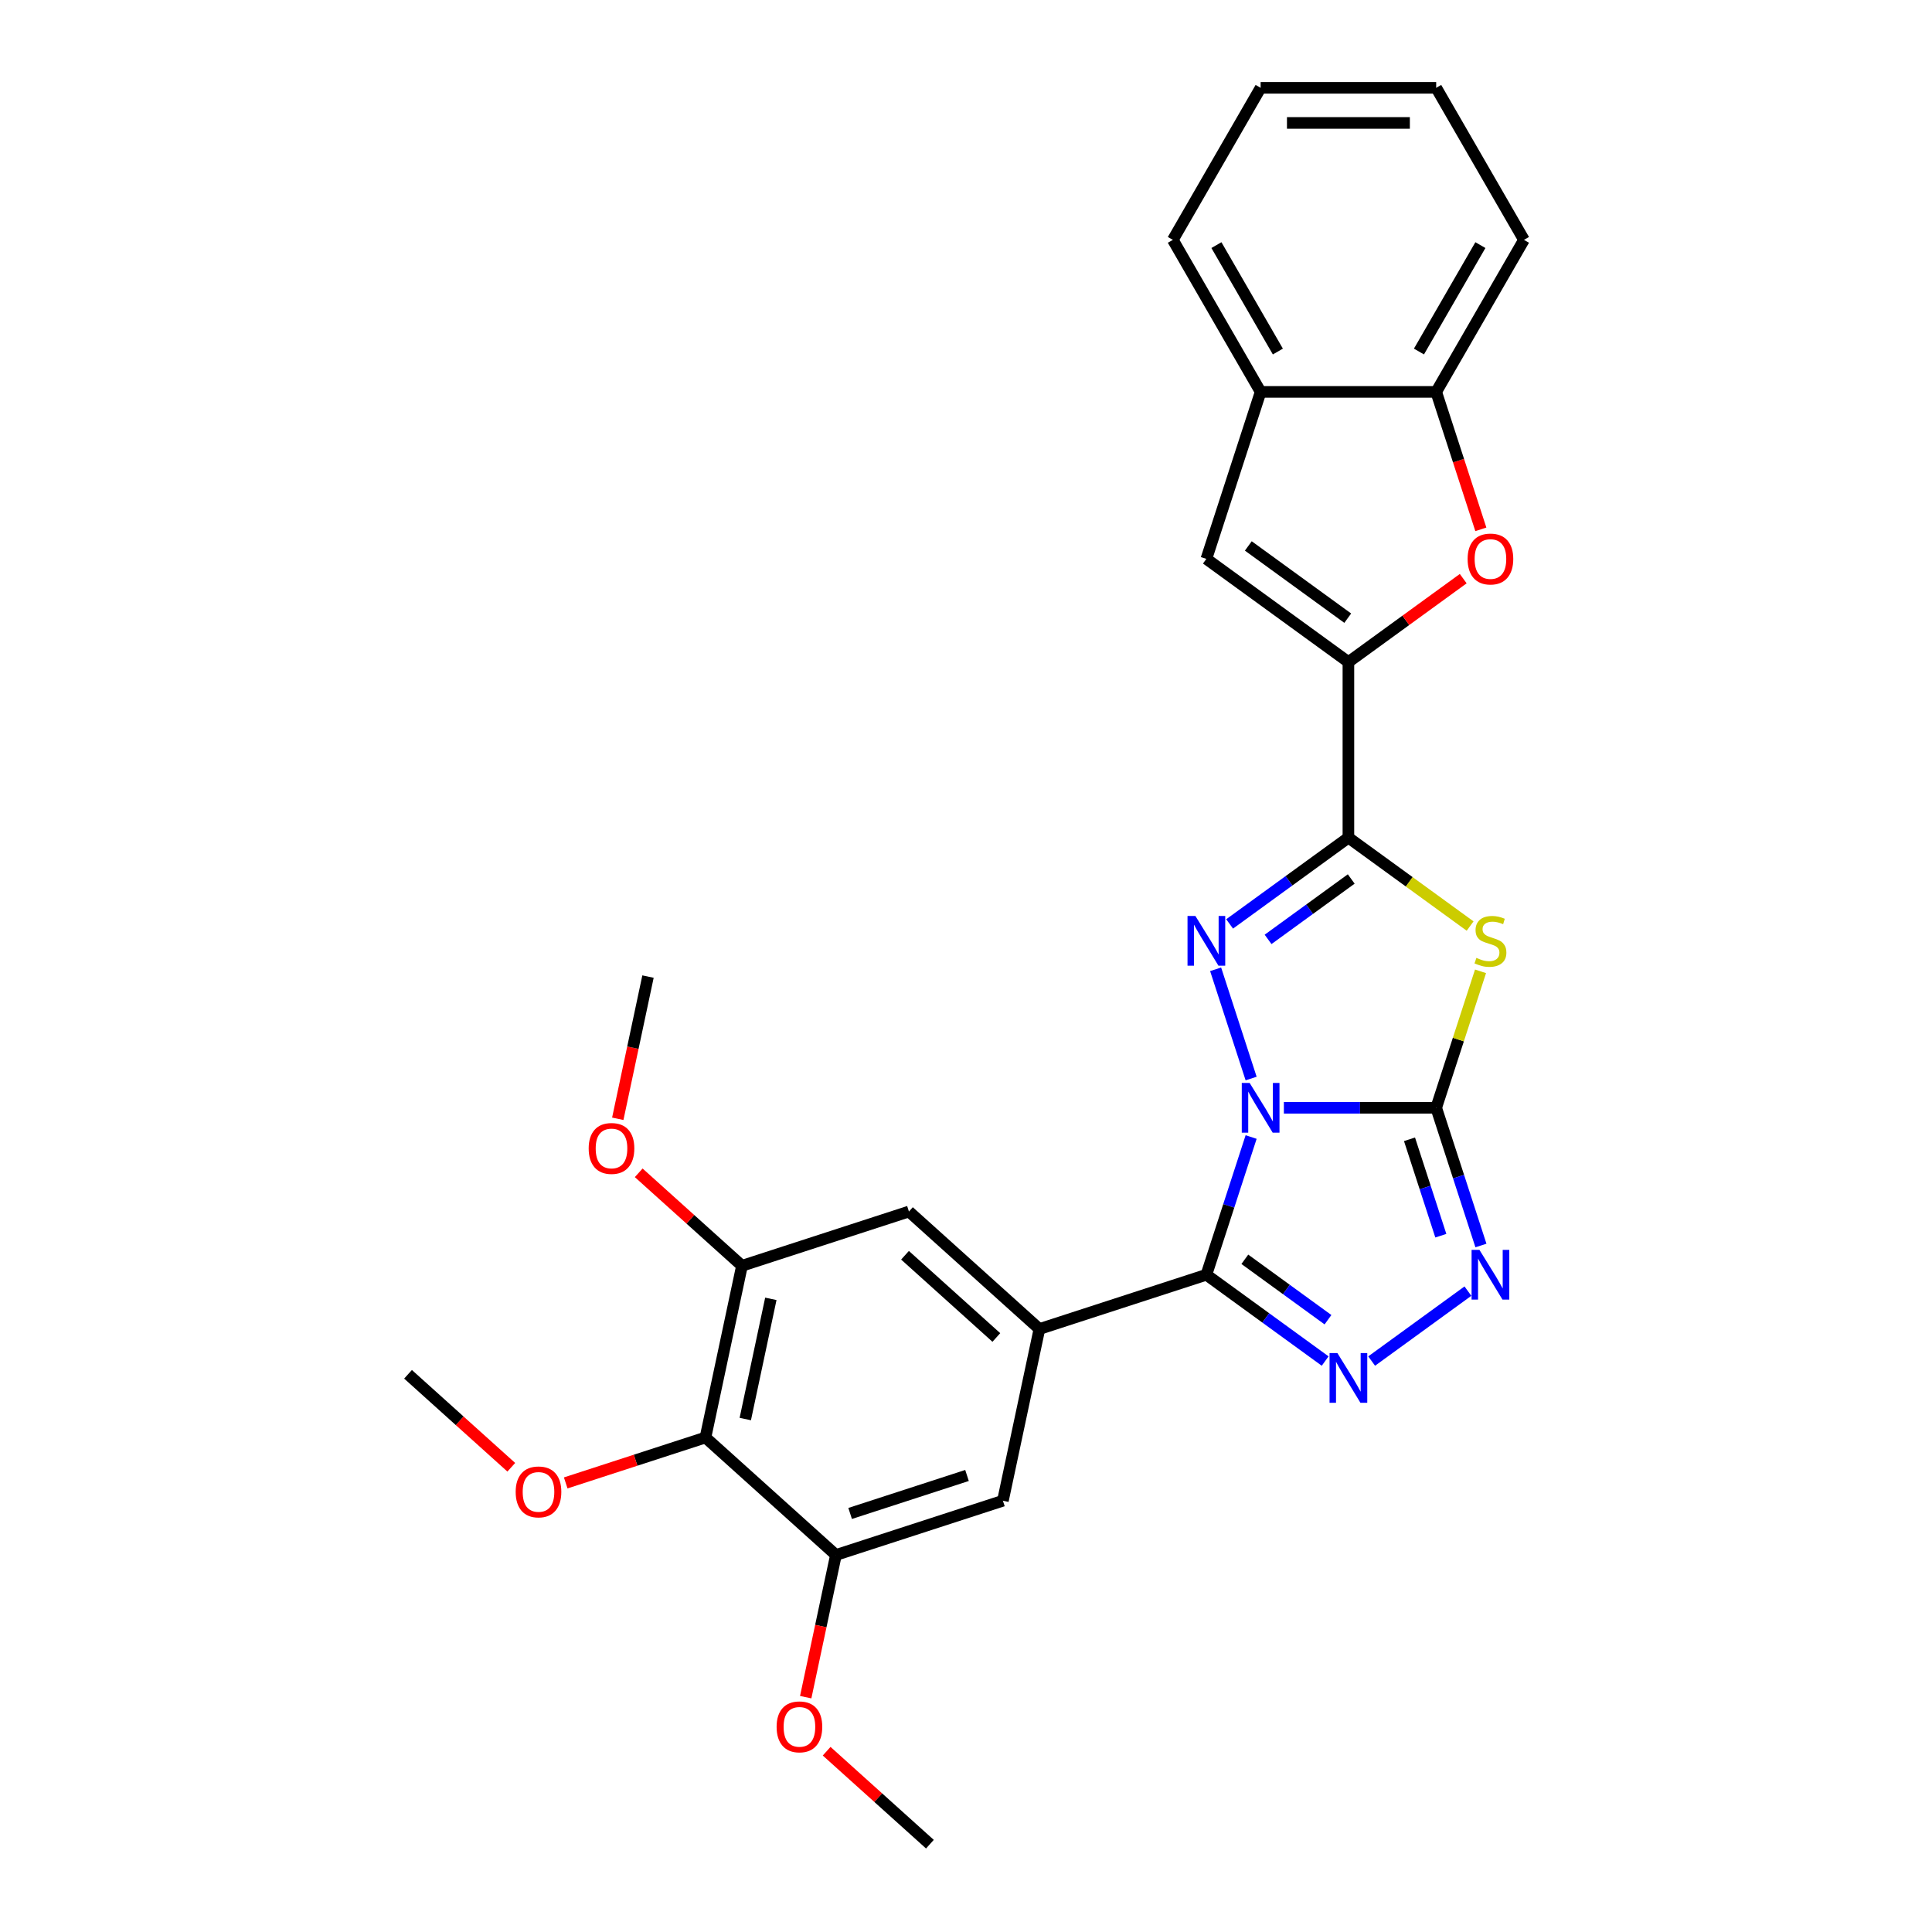 <?xml version='1.0' encoding='iso-8859-1'?>
<svg version='1.1' baseProfile='full'
              xmlns='http://www.w3.org/2000/svg'
                      xmlns:rdkit='http://www.rdkit.org/xml'
                      xmlns:xlink='http://www.w3.org/1999/xlink'
                  xml:space='preserve'
width='1000px' height='1000px' viewBox='0 0 1000 1000'>
<!-- END OF HEADER -->
<rect style='opacity:1.0;fill:#FFFFFF;stroke:none' width='1000' height='1000' x='0' y='0'> </rect>
<path class='bond-0' d='M 664.53,573.388 L 703.949,573.388' style='fill:none;fill-rule:evenodd;stroke:#0000FF;stroke-width:6px;stroke-linecap:butt;stroke-linejoin:miter;stroke-opacity:1' />
<path class='bond-0' d='M 703.949,573.388 L 743.369,573.388' style='fill:none;fill-rule:evenodd;stroke:#000000;stroke-width:6px;stroke-linecap:butt;stroke-linejoin:miter;stroke-opacity:1' />
<path class='bond-1' d='M 647.579,588.527 L 635.999,624.169' style='fill:none;fill-rule:evenodd;stroke:#0000FF;stroke-width:6px;stroke-linecap:butt;stroke-linejoin:miter;stroke-opacity:1' />
<path class='bond-1' d='M 635.999,624.169 L 624.418,659.811' style='fill:none;fill-rule:evenodd;stroke:#000000;stroke-width:6px;stroke-linecap:butt;stroke-linejoin:miter;stroke-opacity:1' />
<path class='bond-2' d='M 647.579,558.249 L 629.207,501.706' style='fill:none;fill-rule:evenodd;stroke:#0000FF;stroke-width:6px;stroke-linecap:butt;stroke-linejoin:miter;stroke-opacity:1' />
<path class='bond-4' d='M 743.369,573.388 L 754.843,538.073' style='fill:none;fill-rule:evenodd;stroke:#000000;stroke-width:6px;stroke-linecap:butt;stroke-linejoin:miter;stroke-opacity:1' />
<path class='bond-4' d='M 754.843,538.073 L 766.318,502.758' style='fill:none;fill-rule:evenodd;stroke:#CCCC00;stroke-width:6px;stroke-linecap:butt;stroke-linejoin:miter;stroke-opacity:1' />
<path class='bond-6' d='M 743.369,573.388 L 754.95,609.03' style='fill:none;fill-rule:evenodd;stroke:#000000;stroke-width:6px;stroke-linecap:butt;stroke-linejoin:miter;stroke-opacity:1' />
<path class='bond-6' d='M 754.95,609.03 L 766.53,644.672' style='fill:none;fill-rule:evenodd;stroke:#0000FF;stroke-width:6px;stroke-linecap:butt;stroke-linejoin:miter;stroke-opacity:1' />
<path class='bond-6' d='M 729.558,589.696 L 737.665,614.646' style='fill:none;fill-rule:evenodd;stroke:#000000;stroke-width:6px;stroke-linecap:butt;stroke-linejoin:miter;stroke-opacity:1' />
<path class='bond-6' d='M 737.665,614.646 L 745.771,639.595' style='fill:none;fill-rule:evenodd;stroke:#0000FF;stroke-width:6px;stroke-linecap:butt;stroke-linejoin:miter;stroke-opacity:1' />
<path class='bond-5' d='M 624.418,659.811 L 655.16,682.146' style='fill:none;fill-rule:evenodd;stroke:#000000;stroke-width:6px;stroke-linecap:butt;stroke-linejoin:miter;stroke-opacity:1' />
<path class='bond-5' d='M 655.16,682.146 L 685.902,704.482' style='fill:none;fill-rule:evenodd;stroke:#0000FF;stroke-width:6px;stroke-linecap:butt;stroke-linejoin:miter;stroke-opacity:1' />
<path class='bond-5' d='M 644.323,651.808 L 665.842,667.443' style='fill:none;fill-rule:evenodd;stroke:#000000;stroke-width:6px;stroke-linecap:butt;stroke-linejoin:miter;stroke-opacity:1' />
<path class='bond-5' d='M 665.842,667.443 L 687.362,683.078' style='fill:none;fill-rule:evenodd;stroke:#0000FF;stroke-width:6px;stroke-linecap:butt;stroke-linejoin:miter;stroke-opacity:1' />
<path class='bond-8' d='M 624.418,659.811 L 537.995,687.891' style='fill:none;fill-rule:evenodd;stroke:#000000;stroke-width:6px;stroke-linecap:butt;stroke-linejoin:miter;stroke-opacity:1' />
<path class='bond-3' d='M 636.449,478.224 L 667.191,455.888' style='fill:none;fill-rule:evenodd;stroke:#0000FF;stroke-width:6px;stroke-linecap:butt;stroke-linejoin:miter;stroke-opacity:1' />
<path class='bond-3' d='M 667.191,455.888 L 697.933,433.553' style='fill:none;fill-rule:evenodd;stroke:#000000;stroke-width:6px;stroke-linecap:butt;stroke-linejoin:miter;stroke-opacity:1' />
<path class='bond-3' d='M 656.354,486.226 L 677.874,470.591' style='fill:none;fill-rule:evenodd;stroke:#0000FF;stroke-width:6px;stroke-linecap:butt;stroke-linejoin:miter;stroke-opacity:1' />
<path class='bond-3' d='M 677.874,470.591 L 699.393,454.956' style='fill:none;fill-rule:evenodd;stroke:#000000;stroke-width:6px;stroke-linecap:butt;stroke-linejoin:miter;stroke-opacity:1' />
<path class='bond-7' d='M 697.933,433.553 L 697.933,342.682' style='fill:none;fill-rule:evenodd;stroke:#000000;stroke-width:6px;stroke-linecap:butt;stroke-linejoin:miter;stroke-opacity:1' />
<path class='bond-29' d='M 697.933,433.553 L 729.43,456.436' style='fill:none;fill-rule:evenodd;stroke:#000000;stroke-width:6px;stroke-linecap:butt;stroke-linejoin:miter;stroke-opacity:1' />
<path class='bond-29' d='M 729.43,456.436 L 760.926,479.32' style='fill:none;fill-rule:evenodd;stroke:#CCCC00;stroke-width:6px;stroke-linecap:butt;stroke-linejoin:miter;stroke-opacity:1' />
<path class='bond-28' d='M 709.965,704.482 L 759.79,668.282' style='fill:none;fill-rule:evenodd;stroke:#0000FF;stroke-width:6px;stroke-linecap:butt;stroke-linejoin:miter;stroke-opacity:1' />
<path class='bond-9' d='M 697.933,342.682 L 727.649,321.093' style='fill:none;fill-rule:evenodd;stroke:#000000;stroke-width:6px;stroke-linecap:butt;stroke-linejoin:miter;stroke-opacity:1' />
<path class='bond-9' d='M 727.649,321.093 L 757.364,299.503' style='fill:none;fill-rule:evenodd;stroke:#FF0000;stroke-width:6px;stroke-linecap:butt;stroke-linejoin:miter;stroke-opacity:1' />
<path class='bond-10' d='M 697.933,342.682 L 624.418,289.27' style='fill:none;fill-rule:evenodd;stroke:#000000;stroke-width:6px;stroke-linecap:butt;stroke-linejoin:miter;stroke-opacity:1' />
<path class='bond-10' d='M 697.589,319.967 L 646.128,282.578' style='fill:none;fill-rule:evenodd;stroke:#000000;stroke-width:6px;stroke-linecap:butt;stroke-linejoin:miter;stroke-opacity:1' />
<path class='bond-14' d='M 537.995,687.891 L 519.102,776.776' style='fill:none;fill-rule:evenodd;stroke:#000000;stroke-width:6px;stroke-linecap:butt;stroke-linejoin:miter;stroke-opacity:1' />
<path class='bond-15' d='M 537.995,687.891 L 470.465,627.087' style='fill:none;fill-rule:evenodd;stroke:#000000;stroke-width:6px;stroke-linecap:butt;stroke-linejoin:miter;stroke-opacity:1' />
<path class='bond-15' d='M 515.704,692.277 L 468.434,649.714' style='fill:none;fill-rule:evenodd;stroke:#000000;stroke-width:6px;stroke-linecap:butt;stroke-linejoin:miter;stroke-opacity:1' />
<path class='bond-16' d='M 766.483,273.985 L 754.926,238.416' style='fill:none;fill-rule:evenodd;stroke:#FF0000;stroke-width:6px;stroke-linecap:butt;stroke-linejoin:miter;stroke-opacity:1' />
<path class='bond-16' d='M 754.926,238.416 L 743.369,202.847' style='fill:none;fill-rule:evenodd;stroke:#000000;stroke-width:6px;stroke-linecap:butt;stroke-linejoin:miter;stroke-opacity:1' />
<path class='bond-17' d='M 624.418,289.27 L 652.498,202.847' style='fill:none;fill-rule:evenodd;stroke:#000000;stroke-width:6px;stroke-linecap:butt;stroke-linejoin:miter;stroke-opacity:1' />
<path class='bond-11' d='M 365.149,744.052 L 384.042,655.168' style='fill:none;fill-rule:evenodd;stroke:#000000;stroke-width:6px;stroke-linecap:butt;stroke-linejoin:miter;stroke-opacity:1' />
<path class='bond-11' d='M 385.76,734.498 L 398.985,672.279' style='fill:none;fill-rule:evenodd;stroke:#000000;stroke-width:6px;stroke-linecap:butt;stroke-linejoin:miter;stroke-opacity:1' />
<path class='bond-18' d='M 365.149,744.052 L 328.98,755.804' style='fill:none;fill-rule:evenodd;stroke:#000000;stroke-width:6px;stroke-linecap:butt;stroke-linejoin:miter;stroke-opacity:1' />
<path class='bond-18' d='M 328.98,755.804 L 292.811,767.556' style='fill:none;fill-rule:evenodd;stroke:#FF0000;stroke-width:6px;stroke-linecap:butt;stroke-linejoin:miter;stroke-opacity:1' />
<path class='bond-30' d='M 365.149,744.052 L 432.679,804.857' style='fill:none;fill-rule:evenodd;stroke:#000000;stroke-width:6px;stroke-linecap:butt;stroke-linejoin:miter;stroke-opacity:1' />
<path class='bond-12' d='M 432.679,804.857 L 519.102,776.776' style='fill:none;fill-rule:evenodd;stroke:#000000;stroke-width:6px;stroke-linecap:butt;stroke-linejoin:miter;stroke-opacity:1' />
<path class='bond-12' d='M 440.026,783.36 L 500.522,763.703' style='fill:none;fill-rule:evenodd;stroke:#000000;stroke-width:6px;stroke-linecap:butt;stroke-linejoin:miter;stroke-opacity:1' />
<path class='bond-19' d='M 432.679,804.857 L 424.857,841.657' style='fill:none;fill-rule:evenodd;stroke:#000000;stroke-width:6px;stroke-linecap:butt;stroke-linejoin:miter;stroke-opacity:1' />
<path class='bond-19' d='M 424.857,841.657 L 417.035,878.457' style='fill:none;fill-rule:evenodd;stroke:#FF0000;stroke-width:6px;stroke-linecap:butt;stroke-linejoin:miter;stroke-opacity:1' />
<path class='bond-13' d='M 384.042,655.168 L 470.465,627.087' style='fill:none;fill-rule:evenodd;stroke:#000000;stroke-width:6px;stroke-linecap:butt;stroke-linejoin:miter;stroke-opacity:1' />
<path class='bond-20' d='M 384.042,655.168 L 357.319,631.107' style='fill:none;fill-rule:evenodd;stroke:#000000;stroke-width:6px;stroke-linecap:butt;stroke-linejoin:miter;stroke-opacity:1' />
<path class='bond-20' d='M 357.319,631.107 L 330.597,607.045' style='fill:none;fill-rule:evenodd;stroke:#FF0000;stroke-width:6px;stroke-linecap:butt;stroke-linejoin:miter;stroke-opacity:1' />
<path class='bond-21' d='M 743.369,202.847 L 788.804,124.151' style='fill:none;fill-rule:evenodd;stroke:#000000;stroke-width:6px;stroke-linecap:butt;stroke-linejoin:miter;stroke-opacity:1' />
<path class='bond-21' d='M 734.445,181.955 L 766.249,126.868' style='fill:none;fill-rule:evenodd;stroke:#000000;stroke-width:6px;stroke-linecap:butt;stroke-linejoin:miter;stroke-opacity:1' />
<path class='bond-31' d='M 743.369,202.847 L 652.498,202.847' style='fill:none;fill-rule:evenodd;stroke:#000000;stroke-width:6px;stroke-linecap:butt;stroke-linejoin:miter;stroke-opacity:1' />
<path class='bond-22' d='M 652.498,202.847 L 607.063,124.151' style='fill:none;fill-rule:evenodd;stroke:#000000;stroke-width:6px;stroke-linecap:butt;stroke-linejoin:miter;stroke-opacity:1' />
<path class='bond-22' d='M 661.422,181.955 L 629.618,126.868' style='fill:none;fill-rule:evenodd;stroke:#000000;stroke-width:6px;stroke-linecap:butt;stroke-linejoin:miter;stroke-opacity:1' />
<path class='bond-23' d='M 264.641,759.451 L 237.919,735.39' style='fill:none;fill-rule:evenodd;stroke:#FF0000;stroke-width:6px;stroke-linecap:butt;stroke-linejoin:miter;stroke-opacity:1' />
<path class='bond-23' d='M 237.919,735.39 L 211.196,711.329' style='fill:none;fill-rule:evenodd;stroke:#000000;stroke-width:6px;stroke-linecap:butt;stroke-linejoin:miter;stroke-opacity:1' />
<path class='bond-24' d='M 427.871,906.423 L 454.593,930.484' style='fill:none;fill-rule:evenodd;stroke:#FF0000;stroke-width:6px;stroke-linecap:butt;stroke-linejoin:miter;stroke-opacity:1' />
<path class='bond-24' d='M 454.593,930.484 L 481.316,954.545' style='fill:none;fill-rule:evenodd;stroke:#000000;stroke-width:6px;stroke-linecap:butt;stroke-linejoin:miter;stroke-opacity:1' />
<path class='bond-25' d='M 319.761,579.079 L 327.583,542.279' style='fill:none;fill-rule:evenodd;stroke:#FF0000;stroke-width:6px;stroke-linecap:butt;stroke-linejoin:miter;stroke-opacity:1' />
<path class='bond-25' d='M 327.583,542.279 L 335.405,505.479' style='fill:none;fill-rule:evenodd;stroke:#000000;stroke-width:6px;stroke-linecap:butt;stroke-linejoin:miter;stroke-opacity:1' />
<path class='bond-27' d='M 788.804,124.151 L 743.369,45.455' style='fill:none;fill-rule:evenodd;stroke:#000000;stroke-width:6px;stroke-linecap:butt;stroke-linejoin:miter;stroke-opacity:1' />
<path class='bond-26' d='M 607.063,124.151 L 652.498,45.455' style='fill:none;fill-rule:evenodd;stroke:#000000;stroke-width:6px;stroke-linecap:butt;stroke-linejoin:miter;stroke-opacity:1' />
<path class='bond-32' d='M 652.498,45.455 L 743.369,45.455' style='fill:none;fill-rule:evenodd;stroke:#000000;stroke-width:6px;stroke-linecap:butt;stroke-linejoin:miter;stroke-opacity:1' />
<path class='bond-32' d='M 666.129,63.629 L 729.738,63.629' style='fill:none;fill-rule:evenodd;stroke:#000000;stroke-width:6px;stroke-linecap:butt;stroke-linejoin:miter;stroke-opacity:1' />
<path  class='atom-0' d='M 646.81 560.521
L 655.243 574.151
Q 656.079 575.496, 657.423 577.931
Q 658.768 580.367, 658.841 580.512
L 658.841 560.521
L 662.258 560.521
L 662.258 586.255
L 658.732 586.255
L 649.681 571.352
Q 648.627 569.608, 647.5 567.608
Q 646.41 565.609, 646.083 564.991
L 646.083 586.255
L 642.739 586.255
L 642.739 560.521
L 646.81 560.521
' fill='#0000FF'/>
<path  class='atom-3' d='M 618.729 474.098
L 627.162 487.728
Q 627.998 489.073, 629.343 491.508
Q 630.688 493.944, 630.761 494.089
L 630.761 474.098
L 634.177 474.098
L 634.177 499.832
L 630.651 499.832
L 621.601 484.929
Q 620.547 483.185, 619.42 481.185
Q 618.329 479.186, 618.002 478.568
L 618.002 499.832
L 614.658 499.832
L 614.658 474.098
L 618.729 474.098
' fill='#0000FF'/>
<path  class='atom-5' d='M 764.18 495.797
Q 764.47 495.907, 765.67 496.415
Q 766.869 496.924, 768.178 497.251
Q 769.523 497.542, 770.831 497.542
Q 773.267 497.542, 774.684 496.379
Q 776.102 495.18, 776.102 493.108
Q 776.102 491.69, 775.375 490.818
Q 774.684 489.945, 773.594 489.473
Q 772.503 489, 770.686 488.455
Q 768.396 487.765, 767.015 487.11
Q 765.67 486.456, 764.688 485.075
Q 763.743 483.694, 763.743 481.367
Q 763.743 478.132, 765.924 476.133
Q 768.142 474.134, 772.503 474.134
Q 775.484 474.134, 778.864 475.552
L 778.028 478.35
Q 774.939 477.078, 772.612 477.078
Q 770.104 477.078, 768.723 478.132
Q 767.342 479.15, 767.378 480.931
Q 767.378 482.312, 768.069 483.148
Q 768.796 483.984, 769.814 484.457
Q 770.868 484.929, 772.612 485.475
Q 774.939 486.202, 776.32 486.929
Q 777.701 487.655, 778.683 489.146
Q 779.7 490.6, 779.7 493.108
Q 779.7 496.67, 777.301 498.596
Q 774.939 500.486, 770.977 500.486
Q 768.687 500.486, 766.942 499.978
Q 765.234 499.505, 763.198 498.669
L 764.18 495.797
' fill='#CCCC00'/>
<path  class='atom-6' d='M 692.245 700.356
L 700.678 713.986
Q 701.514 715.331, 702.859 717.767
Q 704.204 720.202, 704.276 720.347
L 704.276 700.356
L 707.693 700.356
L 707.693 726.09
L 704.167 726.09
L 695.117 711.188
Q 694.062 709.443, 692.936 707.444
Q 691.845 705.445, 691.518 704.827
L 691.518 726.09
L 688.174 726.09
L 688.174 700.356
L 692.245 700.356
' fill='#0000FF'/>
<path  class='atom-7' d='M 765.761 646.943
L 774.194 660.574
Q 775.03 661.919, 776.374 664.354
Q 777.719 666.79, 777.792 666.935
L 777.792 646.943
L 781.209 646.943
L 781.209 672.678
L 777.683 672.678
L 768.632 657.775
Q 767.578 656.031, 766.451 654.031
Q 765.361 652.032, 765.034 651.414
L 765.034 672.678
L 761.69 672.678
L 761.69 646.943
L 765.761 646.943
' fill='#0000FF'/>
<path  class='atom-10' d='M 759.636 289.342
Q 759.636 283.163, 762.689 279.71
Q 765.743 276.257, 771.449 276.257
Q 777.156 276.257, 780.209 279.71
Q 783.262 283.163, 783.262 289.342
Q 783.262 295.594, 780.173 299.156
Q 777.083 302.682, 771.449 302.682
Q 765.779 302.682, 762.689 299.156
Q 759.636 295.631, 759.636 289.342
M 771.449 299.774
Q 775.375 299.774, 777.483 297.157
Q 779.628 294.504, 779.628 289.342
Q 779.628 284.29, 777.483 281.746
Q 775.375 279.165, 771.449 279.165
Q 767.524 279.165, 765.379 281.709
Q 763.271 284.254, 763.271 289.342
Q 763.271 294.54, 765.379 297.157
Q 767.524 299.774, 771.449 299.774
' fill='#FF0000'/>
<path  class='atom-19' d='M 266.913 772.206
Q 266.913 766.026, 269.966 762.573
Q 273.019 759.12, 278.726 759.12
Q 284.433 759.12, 287.486 762.573
Q 290.539 766.026, 290.539 772.206
Q 290.539 778.457, 287.45 782.02
Q 284.36 785.545, 278.726 785.545
Q 273.056 785.545, 269.966 782.02
Q 266.913 778.494, 266.913 772.206
M 278.726 782.637
Q 282.652 782.637, 284.76 780.02
Q 286.904 777.367, 286.904 772.206
Q 286.904 767.153, 284.76 764.609
Q 282.652 762.028, 278.726 762.028
Q 274.8 762.028, 272.656 764.572
Q 270.548 767.117, 270.548 772.206
Q 270.548 777.403, 272.656 780.02
Q 274.8 782.637, 278.726 782.637
' fill='#FF0000'/>
<path  class='atom-20' d='M 401.973 893.814
Q 401.973 887.635, 405.026 884.182
Q 408.079 880.729, 413.786 880.729
Q 419.492 880.729, 422.546 884.182
Q 425.599 887.635, 425.599 893.814
Q 425.599 900.066, 422.509 903.628
Q 419.42 907.154, 413.786 907.154
Q 408.115 907.154, 405.026 903.628
Q 401.973 900.102, 401.973 893.814
M 413.786 904.246
Q 417.711 904.246, 419.82 901.629
Q 421.964 898.975, 421.964 893.814
Q 421.964 888.762, 419.82 886.217
Q 417.711 883.636, 413.786 883.636
Q 409.86 883.636, 407.716 886.181
Q 405.607 888.725, 405.607 893.814
Q 405.607 899.012, 407.716 901.629
Q 409.86 904.246, 413.786 904.246
' fill='#FF0000'/>
<path  class='atom-21' d='M 304.699 594.436
Q 304.699 588.257, 307.752 584.804
Q 310.805 581.351, 316.512 581.351
Q 322.219 581.351, 325.272 584.804
Q 328.325 588.257, 328.325 594.436
Q 328.325 600.688, 325.236 604.25
Q 322.146 607.776, 316.512 607.776
Q 310.842 607.776, 307.752 604.25
Q 304.699 600.724, 304.699 594.436
M 316.512 604.868
Q 320.438 604.868, 322.546 602.251
Q 324.69 599.598, 324.69 594.436
Q 324.69 589.384, 322.546 586.839
Q 320.438 584.259, 316.512 584.259
Q 312.586 584.259, 310.442 586.803
Q 308.334 589.347, 308.334 594.436
Q 308.334 599.634, 310.442 602.251
Q 312.586 604.868, 316.512 604.868
' fill='#FF0000'/>
</svg>
